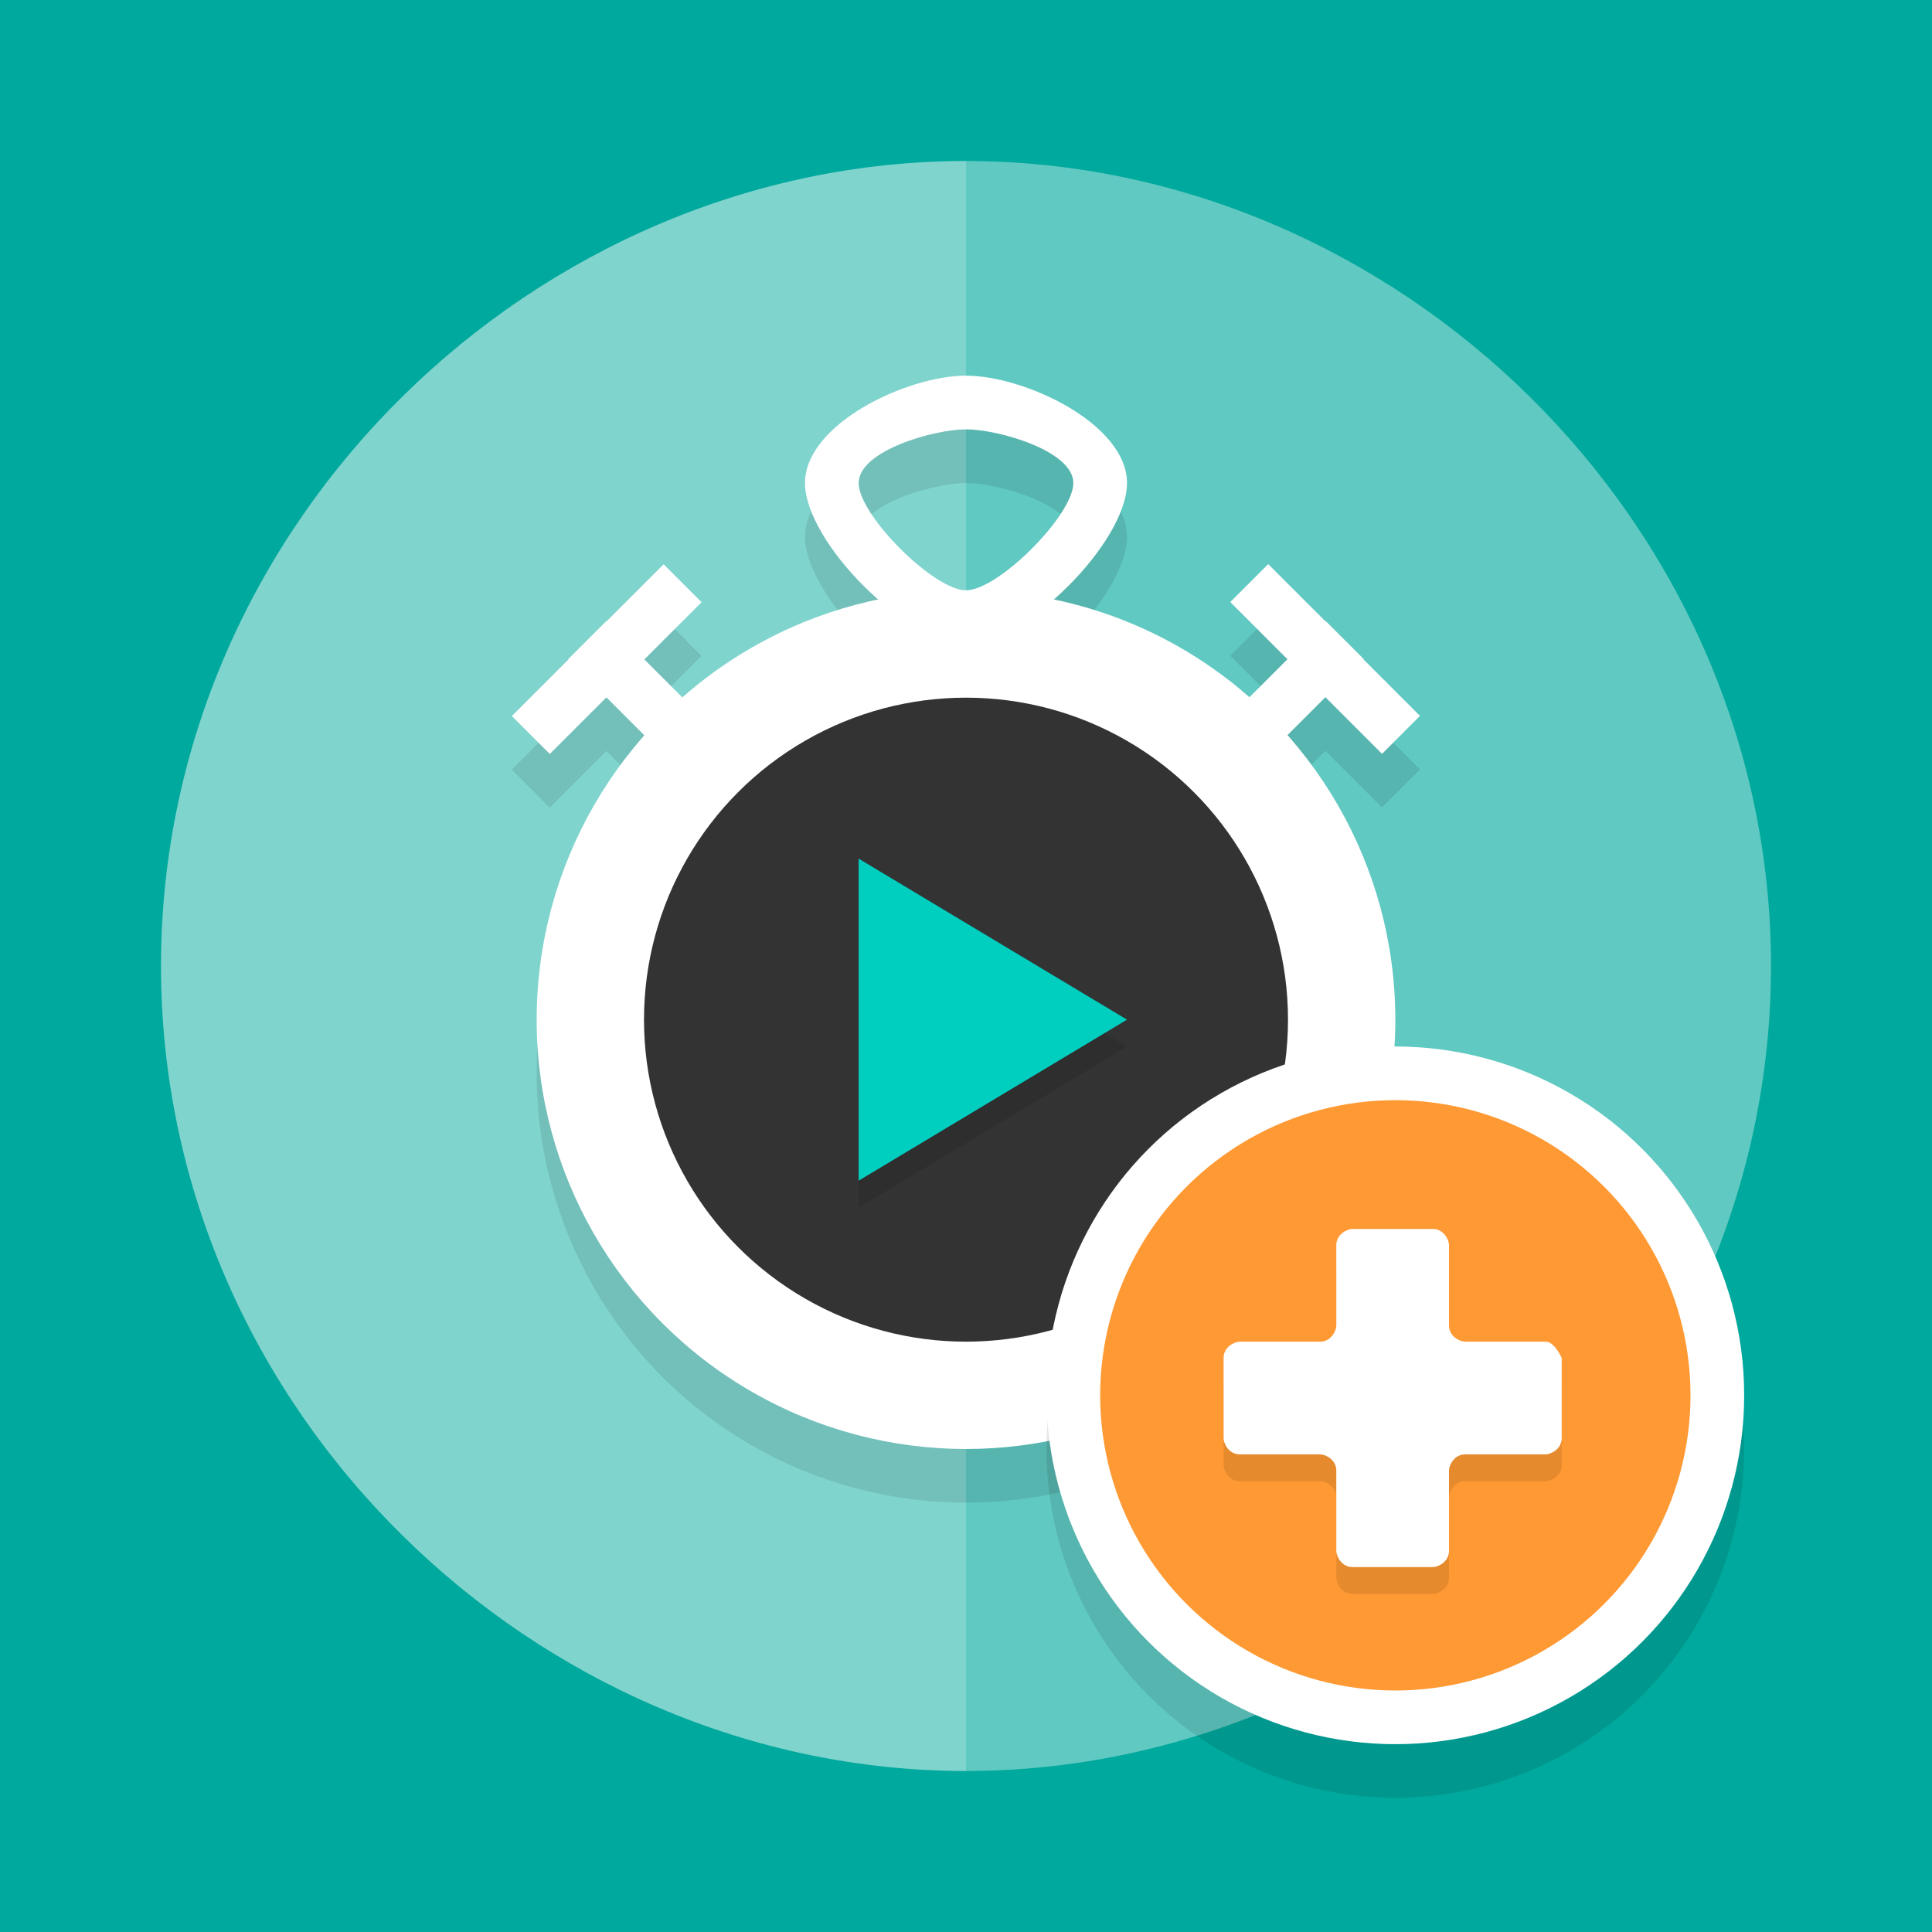 <?xml version="1.0" encoding="utf-8"?>
<!-- Generator: Adobe Illustrator 18.0.0, SVG Export Plug-In . SVG Version: 6.00 Build 0)  -->
<!DOCTYPE svg PUBLIC "-//W3C//DTD SVG 1.1//EN" "http://www.w3.org/Graphics/SVG/1.1/DTD/svg11.dtd">
<svg version="1.1" xmlns="http://www.w3.org/2000/svg" xmlns:xlink="http://www.w3.org/1999/xlink" x="0px" y="0px"
	 viewBox="0 0 36 36" style="enable-background:new 0 0 36 36;" xml:space="preserve">
<style type="text/css">
	.st0{fill:#00A99D;}
	.st1{opacity:0.5;}
	.st2{fill:#FFFFFF;}
	.st3{opacity:0.75;fill:#FFFFFF;}
	.st4{fill:#FF9A1F;}
	.st5{fill:#FF3501;}
	.st6{fill:#CD2A00;}
	.st7{fill:#E0E0E2;}
	.st8{fill:#C6C5CA;}
	.st9{fill:#FF5023;}
	.st10{fill:#005ECE;}
	.st11{fill:#333333;}
	.st12{fill:#FF9933;}
	.st13{opacity:0;}
	.st14{opacity:0.1;}
	.st15{fill:#4D4D4D;}
	.st16{fill:#E6E6E6;}
	.st17{fill:#B3B3B3;}
	.st18{fill:#00CFC0;}
	.st19{opacity:0.2;}
	.st20{opacity:0;fill:none;stroke:#000000;stroke-miterlimit:10;}
	.st21{fill:none;stroke:#000000;stroke-linecap:round;stroke-miterlimit:10;}
	.st22{fill:none;stroke:#000000;stroke-width:2;stroke-linecap:round;stroke-miterlimit:10;}
	.st23{opacity:0;fill:none;stroke:#FFFFFF;stroke-miterlimit:10;}
	.st24{fill:none;stroke:#FFFFFF;stroke-linecap:round;stroke-miterlimit:10;}
	.st25{fill:none;stroke:#FFFFFF;stroke-width:2;stroke-linecap:round;stroke-miterlimit:10;}
	.st26{fill:none;stroke:#000000;stroke-miterlimit:10;}
	.st27{fill:none;stroke:#FFFFFF;stroke-miterlimit:10;}
</style>
<g id="_x5F_color_x5F_bg">
	<rect x="-86" y="-69.5" class="st0" width="267.3" height="148.5"/>
</g>
<g id="bg">
	<g class="st1">
		<path class="st2" d="M3,18c0,8.3,7,15,15,15V3C10,3,3,9.7,3,18z"/>
		<path class="st3" d="M18,3v30c8,0,15-6.7,15-15S26,3,18,3z"/>
	</g>
</g>
<g id="circle">
	<g class="st13">
		<path class="st2" d="M18,5c7.2,0,13,5.8,13,13s-5.8,13-13,13S5,25.2,5,18S10.8,5,18,5 M18,3C9.7,3,3,9.7,3,18s6.7,15,15,15
			s15-6.7,15-15S26.3,3,18,3L18,3z"/>
	</g>
</g>
<g id="front">
	<g>
		<g class="st14">
			<rect x="9.3" y="12.8" transform="matrix(0.707 -0.707 0.707 0.707 -6.088 11.868)" width="4" height="1"/>
			<rect x="11.5" y="12.5" transform="matrix(0.707 -0.707 0.707 0.707 -6.38 12.575)" width="1" height="3"/>
			<rect x="22.7" y="12.8" transform="matrix(0.707 0.707 -0.707 0.707 16.632 -13.588)" width="4" height="1"/>
			<rect x="23.5" y="12.5" transform="matrix(0.707 0.707 -0.707 0.707 16.925 -12.88)" width="1" height="3"/>
			<circle cx="18" cy="20" r="8"/>
			<circle cx="18" cy="20" r="6"/>
			<path d="M18,8c-1.1,0-3,0.9-3,2c0,1.1,1.9,3,3,3s3-1.9,3-3C21,8.9,19.1,8,18,8z M18,12c-0.6,0-2-1.4-2-2c0-0.6,1.4-1,2-1
				s2,0.4,2,1C20,10.6,18.6,12,18,12z"/>
			<polygon points="16,17.5 21,20.5 16,23.5 			"/>
			<polygon points="16,17 21,20 16,23 			"/>
		</g>
		<g>
			<g>
				<g>
					<rect x="9.3" y="11.8" transform="matrix(0.707 -0.707 0.707 0.707 -5.38 11.575)" class="st2" width="4" height="1"/>
					<rect x="11.5" y="11.5" transform="matrix(0.707 -0.707 0.707 0.707 -5.673 12.283)" class="st2" width="1" height="3"/>
				</g>
				<g>
					
						<rect x="22.7" y="11.8" transform="matrix(0.707 0.707 -0.707 0.707 15.925 -13.88)" class="st2" width="4" height="1"/>
					
						<rect x="23.5" y="11.5" transform="matrix(0.707 0.707 -0.707 0.707 16.218 -13.173)" class="st2" width="1" height="3"/>
				</g>
				<circle class="st2" cx="18" cy="19" r="8"/>
				<circle class="st11" cx="18" cy="19" r="6"/>
				<path class="st2" d="M18,7c-1.1,0-3,0.9-3,2c0,1.1,1.9,3,3,3s3-1.9,3-3C21,7.9,19.1,7,18,7z M18,11c-0.6,0-2-1.4-2-2
					c0-0.6,1.4-1,2-1s2,0.4,2,1C20,9.6,18.6,11,18,11z"/>
				<g>
					<g class="st14">
						<polygon points="16,16.5 21,19.5 16,22.5 						"/>
					</g>
					<g>
						<polygon class="st18" points="16,16 21,19 16,22 						"/>
					</g>
				</g>
			</g>
		</g>
	</g>
</g>
<g id="overlay">
	<g>
		<g>
			<g class="st14">
				<circle cx="26" cy="27" r="6"/>
				<circle class="st26" cx="26" cy="27" r="6"/>
			</g>
			<g>
				<circle class="st12" cx="26" cy="26" r="6"/>
				<circle class="st27" cx="26" cy="26" r="6"/>
			</g>
		</g>
		<g>
			<g class="st14">
				<path d="M28.8,25.5h-1.5c-0.1,0-0.3-0.1-0.3-0.3v-1.5c0-0.1-0.1-0.3-0.3-0.3h-1.5c-0.1,0-0.3,0.1-0.3,0.3v1.5
					c0,0.1-0.1,0.3-0.3,0.3h-1.5c-0.1,0-0.3,0.1-0.3,0.3v1.5c0,0.1,0.1,0.3,0.3,0.3h1.5c0.1,0,0.3,0.1,0.3,0.3v1.5
					c0,0.1,0.1,0.3,0.3,0.3h1.5c0.1,0,0.3-0.1,0.3-0.3v-1.5c0-0.1,0.1-0.3,0.3-0.3h1.5c0.1,0,0.3-0.1,0.3-0.3v-1.5
					C29,25.6,28.9,25.5,28.8,25.5z"/>
			</g>
			<g>
				<path class="st2" d="M28.8,25h-1.5c-0.1,0-0.3-0.1-0.3-0.3v-1.5c0-0.1-0.1-0.3-0.3-0.3h-1.5c-0.1,0-0.3,0.1-0.3,0.3v1.5
					c0,0.1-0.1,0.3-0.3,0.3h-1.5c-0.1,0-0.3,0.1-0.3,0.3v1.5c0,0.1,0.1,0.3,0.3,0.3h1.5c0.1,0,0.3,0.1,0.3,0.3v1.5
					c0,0.1,0.1,0.3,0.3,0.3h1.5c0.1,0,0.3-0.1,0.3-0.3v-1.5c0-0.1,0.1-0.3,0.3-0.3h1.5c0.1,0,0.3-0.1,0.3-0.3v-1.5
					C29,25.1,28.9,25,28.8,25z"/>
			</g>
		</g>
	</g>
</g>
</svg>
